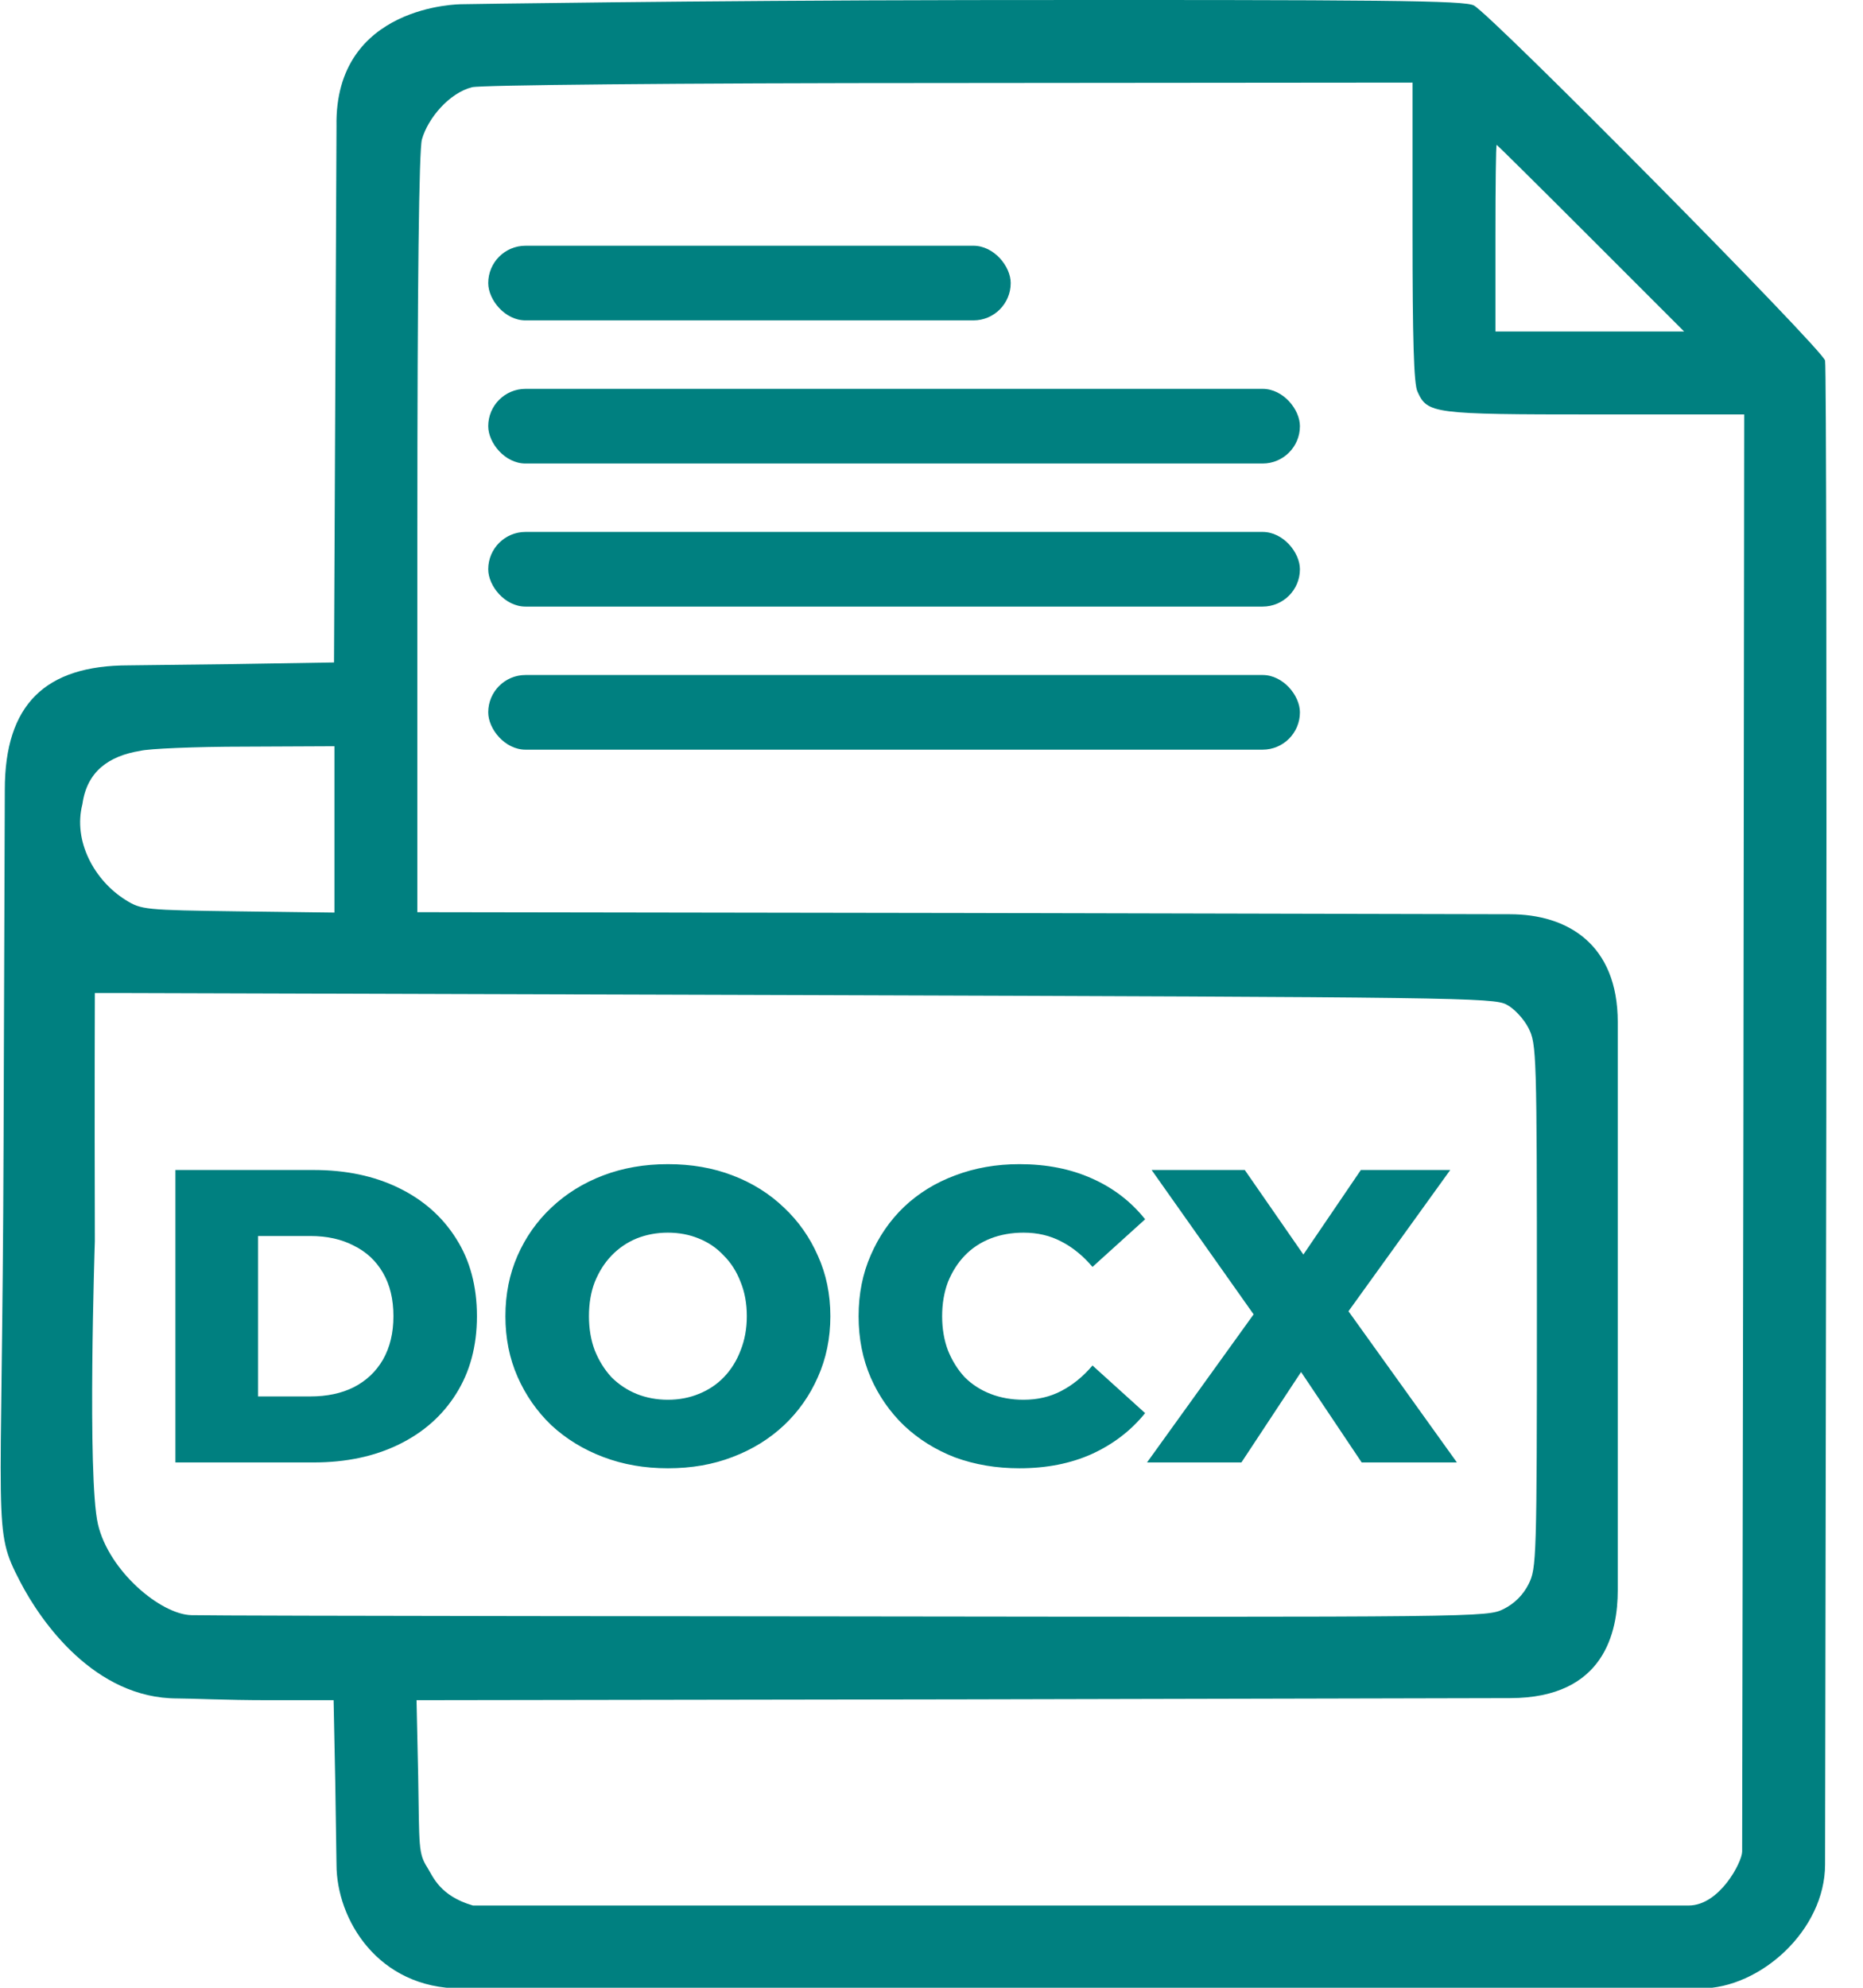 <svg width="45" height="48" viewBox="0 0 45 48" fill="none" xmlns="http://www.w3.org/2000/svg">
<g clip-path="url(#clip0_39_108)">
<path d="M11.143 0.102C11.143 0.102 8.075 0.102 8.128 3.047L8.098 9.527L8.068 15.997L5.594 16.037L3.11 16.067C1.089 16.067 0.116 17.014 0.116 19.072L0.086 27.605C0.055 37.1 -0.193 36.885 0.488 38.197C0.995 39.174 2.291 41.014 4.282 41.014C4.622 41.014 5.446 41.056 6.496 41.056H8.058L8.098 43.039L8.128 45.023C8.128 46.347 9.127 48.017 11.133 48.017H26.106H41.08C42.517 48.017 44.084 46.61 44.084 45.023L44.114 26.994C44.124 17.069 44.114 8.846 44.084 8.706C44.014 8.425 36.042 0.373 35.601 0.132C35.371 0.012 33.568 -0.008 23.432 0.002C16.661 0.012 11.143 0.102 11.143 0.102ZM34.119 5.601C34.119 8.175 34.149 9.277 34.239 9.457C34.479 9.988 34.599 10.008 38.526 10.008H42.131L42.111 27.355L42.081 44.712C42.081 44.958 41.54 46.014 40.789 46.014H26.106H11.423C10.629 45.784 10.459 45.318 10.329 45.108C10.098 44.747 10.131 44.602 10.101 42.889L10.061 41.056L23.272 41.036L36.472 41.006C38.761 41.006 39.076 39.399 39.076 38.402V31.541V24.681C39.076 22.798 37.859 22.077 36.472 22.077L23.282 22.047L10.081 22.027V12.882C10.081 6.763 10.121 3.618 10.191 3.368C10.335 2.854 10.854 2.243 11.403 2.106C11.604 2.055 16.201 2.005 22.931 2.005L34.119 1.995V5.601ZM38.425 5.751L40.679 8.005H38.395H36.122V5.751C36.122 4.509 36.132 3.498 36.152 3.498C36.162 3.498 37.184 4.509 38.425 5.751ZM8.078 20.034V22.037L5.754 22.007C3.501 21.977 3.411 21.967 3.04 21.736C2.279 21.265 1.76 20.309 1.991 19.418C2.099 18.629 2.629 18.253 3.391 18.131C3.571 18.081 4.703 18.03 5.905 18.03L8.078 18.02V20.034ZM3.12 23.98L19.596 24.03C35.12 24.08 36.092 24.09 36.392 24.26C36.572 24.35 36.813 24.611 36.923 24.831C37.113 25.212 37.123 25.412 37.123 31.541C37.123 37.671 37.113 37.871 36.923 38.252C36.793 38.512 36.583 38.723 36.322 38.853C35.922 39.053 35.821 39.053 20.277 39.033C20.277 39.033 5.371 39.023 4.623 39.003C3.874 38.983 2.629 37.934 2.366 36.807C2.103 35.681 2.291 29.972 2.291 29.972C2.281 26.406 2.291 23.98 2.291 23.98C2.291 23.98 2.441 23.98 3.12 23.98Z" fill="#008080"/>
<path d="M4.237 35.315V28.253H7.576C8.356 28.253 9.042 28.398 9.634 28.687C10.226 28.976 10.686 29.383 11.016 29.907C11.352 30.432 11.52 31.057 11.52 31.784C11.52 32.503 11.352 33.129 11.016 33.66C10.686 34.185 10.226 34.592 9.634 34.881C9.042 35.17 8.356 35.315 7.576 35.315H4.237ZM6.234 33.721H7.495C7.899 33.721 8.248 33.647 8.544 33.499C8.847 33.344 9.082 33.122 9.25 32.833C9.419 32.537 9.503 32.187 9.503 31.784C9.503 31.373 9.419 31.024 9.25 30.735C9.082 30.445 8.847 30.227 8.544 30.079C8.248 29.924 7.899 29.847 7.495 29.847H6.234V33.721ZM16.132 35.456C15.567 35.456 15.046 35.365 14.569 35.183C14.091 35.002 13.674 34.746 13.318 34.417C12.968 34.081 12.696 33.69 12.501 33.246C12.306 32.803 12.208 32.315 12.208 31.784C12.208 31.252 12.306 30.765 12.501 30.321C12.696 29.877 12.968 29.49 13.318 29.161C13.674 28.825 14.091 28.566 14.569 28.384C15.046 28.203 15.567 28.112 16.132 28.112C16.704 28.112 17.225 28.203 17.696 28.384C18.173 28.566 18.587 28.825 18.937 29.161C19.287 29.49 19.559 29.877 19.754 30.321C19.956 30.765 20.057 31.252 20.057 31.784C20.057 32.315 19.956 32.806 19.754 33.257C19.559 33.7 19.287 34.087 18.937 34.417C18.587 34.746 18.173 35.002 17.696 35.183C17.225 35.365 16.704 35.456 16.132 35.456ZM16.132 33.801C16.401 33.801 16.65 33.754 16.879 33.66C17.114 33.566 17.316 33.431 17.484 33.257C17.659 33.075 17.794 32.86 17.888 32.611C17.988 32.362 18.039 32.086 18.039 31.784C18.039 31.474 17.988 31.199 17.888 30.956C17.794 30.708 17.659 30.496 17.484 30.321C17.316 30.139 17.114 30.002 16.879 29.907C16.65 29.813 16.401 29.766 16.132 29.766C15.863 29.766 15.611 29.813 15.376 29.907C15.147 30.002 14.945 30.139 14.77 30.321C14.602 30.496 14.468 30.708 14.367 30.956C14.273 31.199 14.226 31.474 14.226 31.784C14.226 32.086 14.273 32.362 14.367 32.611C14.468 32.86 14.602 33.075 14.77 33.257C14.945 33.431 15.147 33.566 15.376 33.66C15.611 33.754 15.863 33.801 16.132 33.801ZM24.623 35.456C24.065 35.456 23.547 35.368 23.07 35.194C22.599 35.012 22.189 34.756 21.839 34.427C21.496 34.097 21.227 33.711 21.032 33.267C20.837 32.816 20.739 32.322 20.739 31.784C20.739 31.246 20.837 30.755 21.032 30.311C21.227 29.86 21.496 29.47 21.839 29.141C22.189 28.811 22.599 28.559 23.07 28.384C23.547 28.203 24.065 28.112 24.623 28.112C25.276 28.112 25.858 28.226 26.369 28.455C26.887 28.683 27.317 29.013 27.66 29.443L26.389 30.593C26.16 30.324 25.908 30.119 25.632 29.978C25.363 29.837 25.061 29.766 24.724 29.766C24.435 29.766 24.169 29.813 23.927 29.907C23.685 30.002 23.477 30.139 23.302 30.321C23.134 30.496 22.999 30.708 22.898 30.956C22.804 31.205 22.757 31.481 22.757 31.784C22.757 32.086 22.804 32.362 22.898 32.611C22.999 32.86 23.134 33.075 23.302 33.257C23.477 33.431 23.685 33.566 23.927 33.66C24.169 33.754 24.435 33.801 24.724 33.801C25.061 33.801 25.363 33.731 25.632 33.59C25.908 33.448 26.16 33.243 26.389 32.974L27.66 34.124C27.317 34.548 26.887 34.877 26.369 35.113C25.858 35.342 25.276 35.456 24.623 35.456ZM27.706 35.315L30.793 31.027L30.783 32.45L27.817 28.253H30.067L31.963 30.987L31.005 30.997L32.871 28.253H35.03L32.064 32.369V30.956L35.191 35.315H32.891L30.964 32.44H31.883L29.986 35.315H27.706Z" fill="#008080"/>
<rect x="11.793" y="5.934" width="12.62" height="1.803" rx="0.901" fill="#008080"/>
<rect x="11.793" y="9.39" width="19.606" height="1.803" rx="0.901" fill="#008080"/>
<rect x="11.793" y="12.845" width="19.606" height="1.803" rx="0.901" fill="#008080"/>
<rect x="11.793" y="16.3" width="19.606" height="1.803" rx="0.901" fill="#008080"/>
</g>
<defs>
<clipPath id="clip0_39_108">
<rect width="44.169" height="48" fill="white"/>
</clipPath>
</defs>
</svg>
